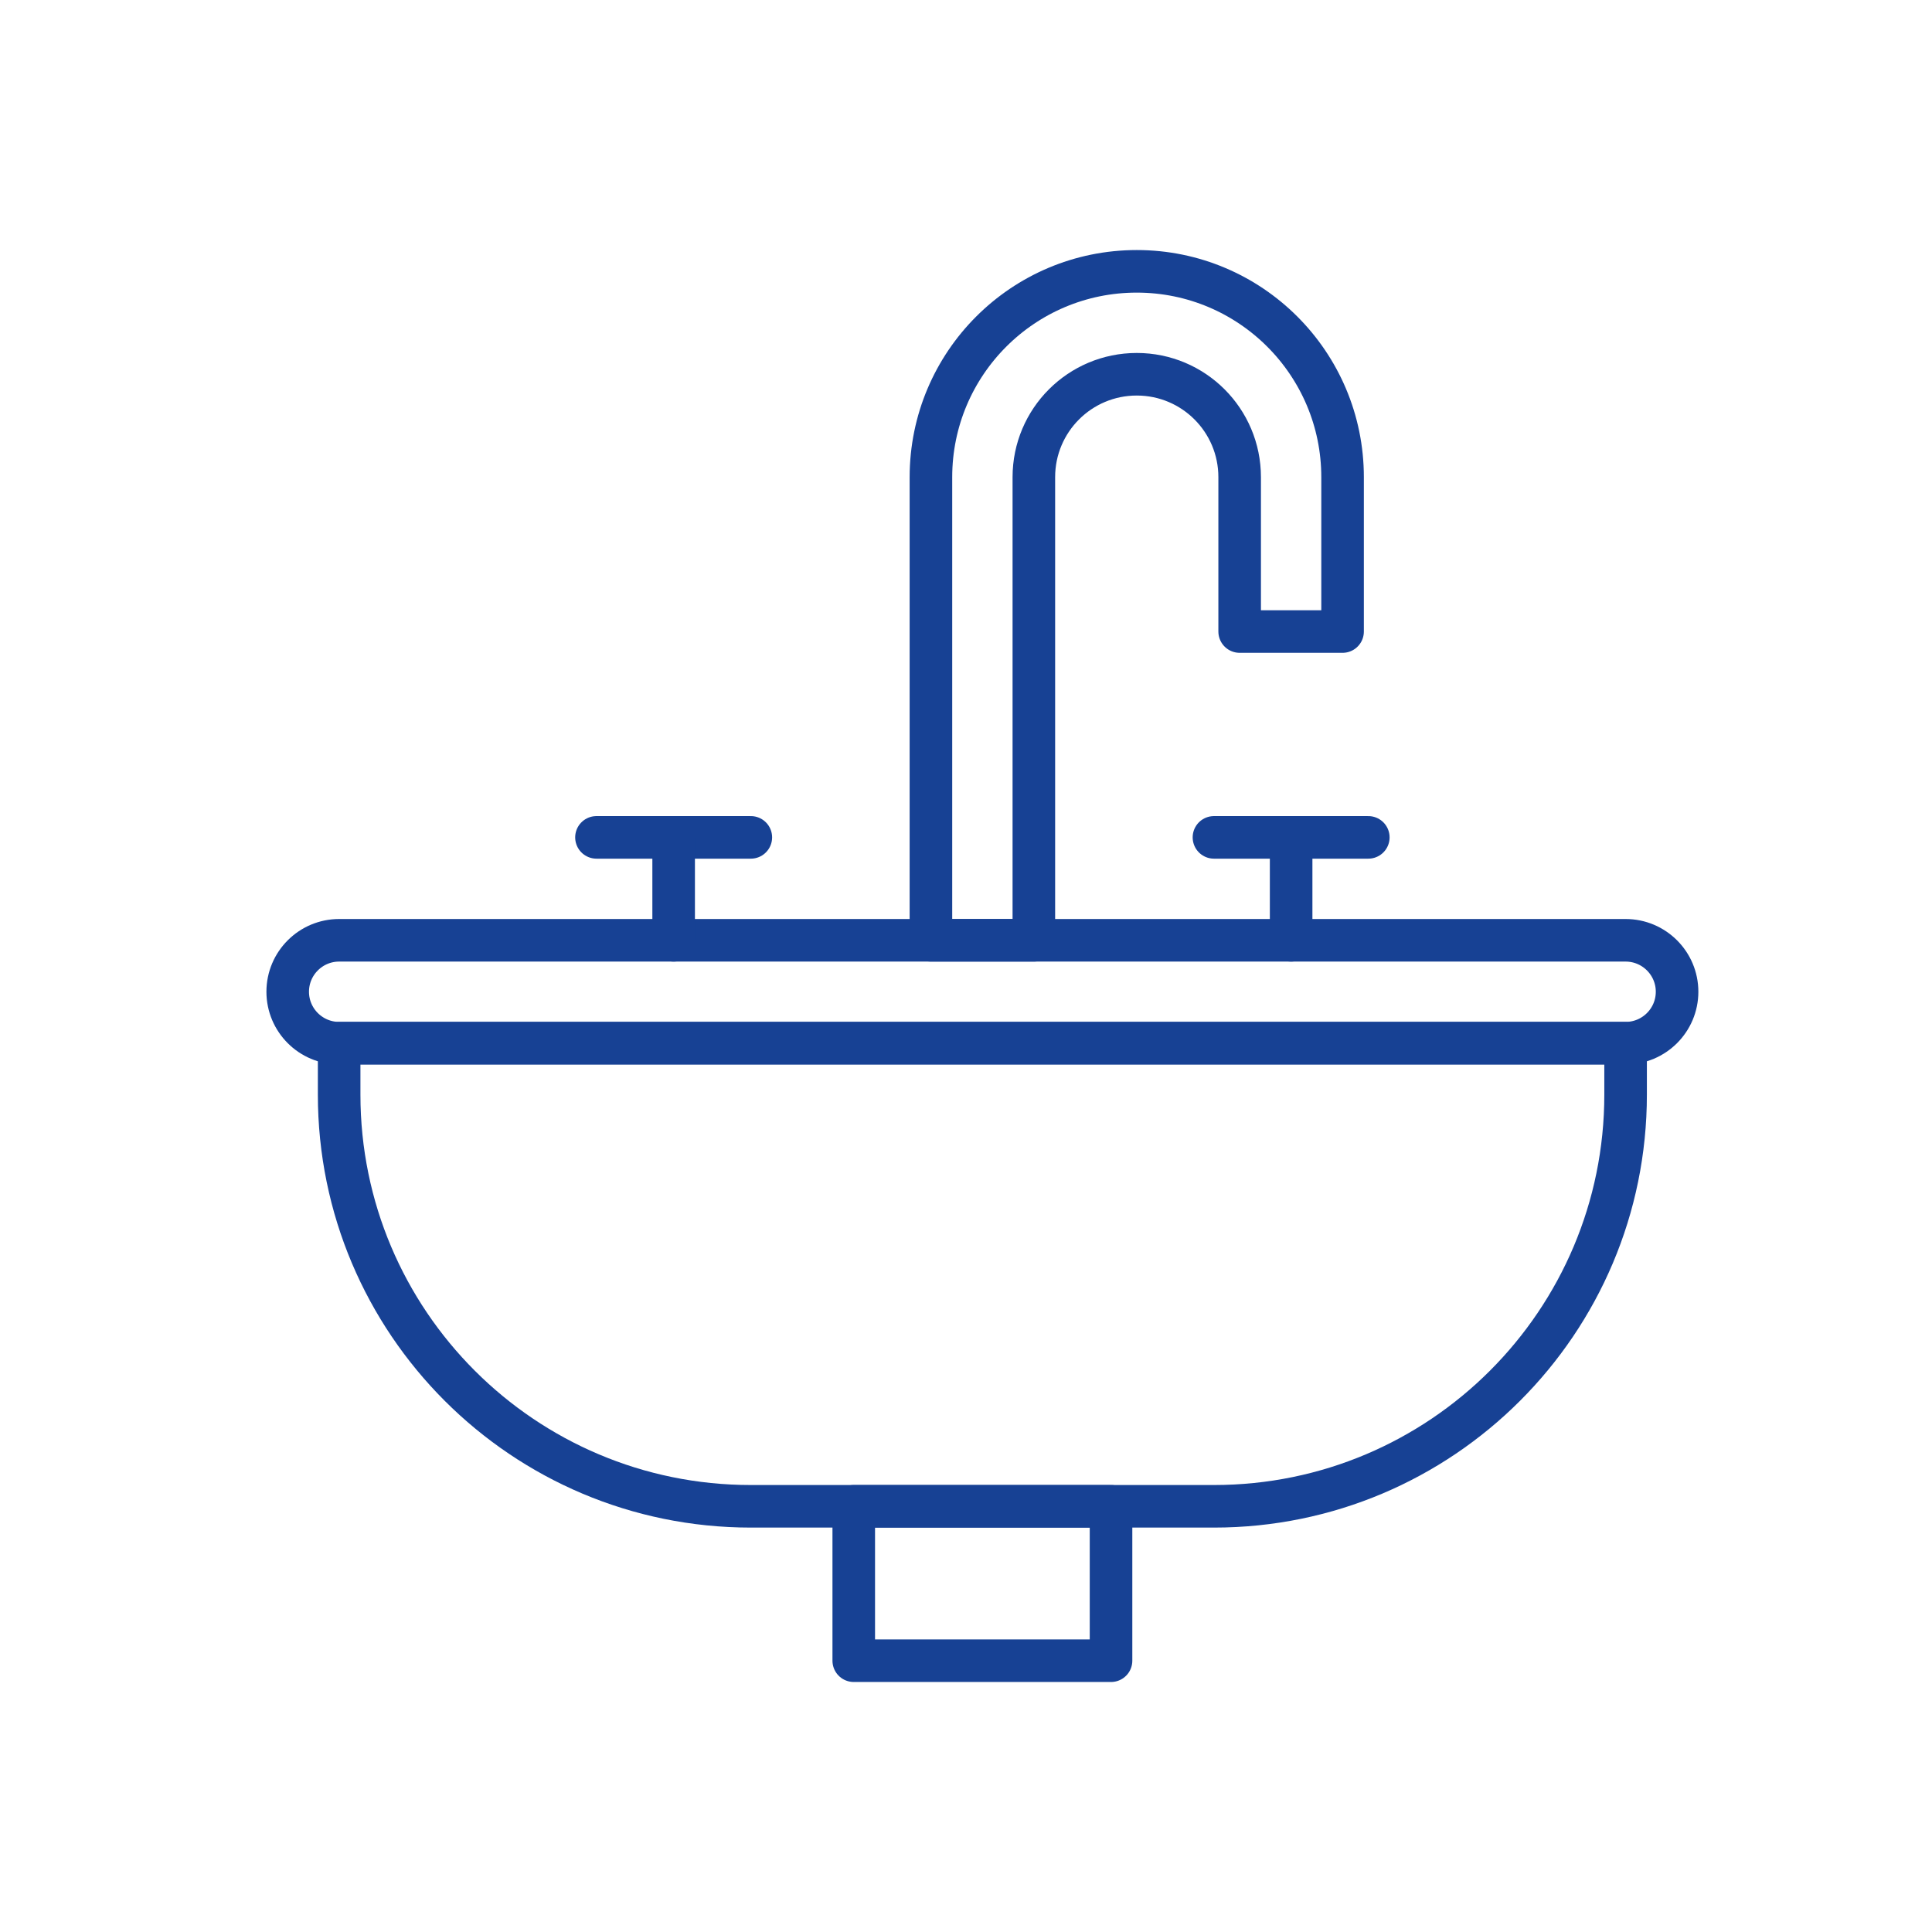 <?xml version="1.0" encoding="UTF-8"?>
<svg width="59px" height="59px" viewBox="0 0 59 59" version="1.1" xmlns="http://www.w3.org/2000/svg" xmlns:xlink="http://www.w3.org/1999/xlink">
    <title>fats, oils &amp; grease</title>
    <g id="fats,-oils-&amp;-grease" stroke="none" stroke-width="1" fill="none" fill-rule="evenodd" stroke-linecap="round" stroke-linejoin="round">
        <g id="Group-12" transform="translate(8.786, 8.286)" stroke="#174194" stroke-width="1.3">
            <path d="M40.857,23.571 L1.571,23.571 C0.704,23.571 0,22.867 0,22 C0,21.133 0.704,20.429 1.571,20.429 L40.857,20.429 C41.725,20.429 42.429,21.133 42.429,22 C42.429,22.867 41.725,23.571 40.857,23.571 Z" id="Stroke-1"></path>
            <path d="M40.857,23.571 L1.571,23.571 L1.571,25.143 C1.571,32.085 7.2,37.714 14.143,37.714 L28.286,37.714 C35.228,37.714 40.857,32.085 40.857,25.143 L40.857,23.571 Z" id="Stroke-3"></path>
            <polygon id="Stroke-5" points="17.286 42.429 25.143 42.429 25.143 37.714 17.286 37.714"></polygon>
            <path d="M32.214,11 L29.071,11 L29.071,6.286 C29.071,4.549 27.665,3.143 25.929,3.143 C24.192,3.143 22.786,4.549 22.786,6.286 L22.786,20.429 L19.643,20.429 L19.643,6.286 C19.643,2.814 22.457,0 25.929,0 C29.4,0 32.214,2.814 32.214,6.286 L32.214,11 Z" id="Stroke-7"></path>
            <line x1="9.429" y1="17.286" x2="14.143" y2="17.286" id="Stroke-8"></line>
            <line x1="11.786" y1="20.429" x2="11.786" y2="17.286" id="Stroke-9"></line>
            <line x1="33" y1="17.286" x2="28.286" y2="17.286" id="Stroke-10"></line>
            <line x1="30.643" y1="20.429" x2="30.643" y2="17.286" id="Stroke-11"></line>
        </g>
    </g>
</svg>